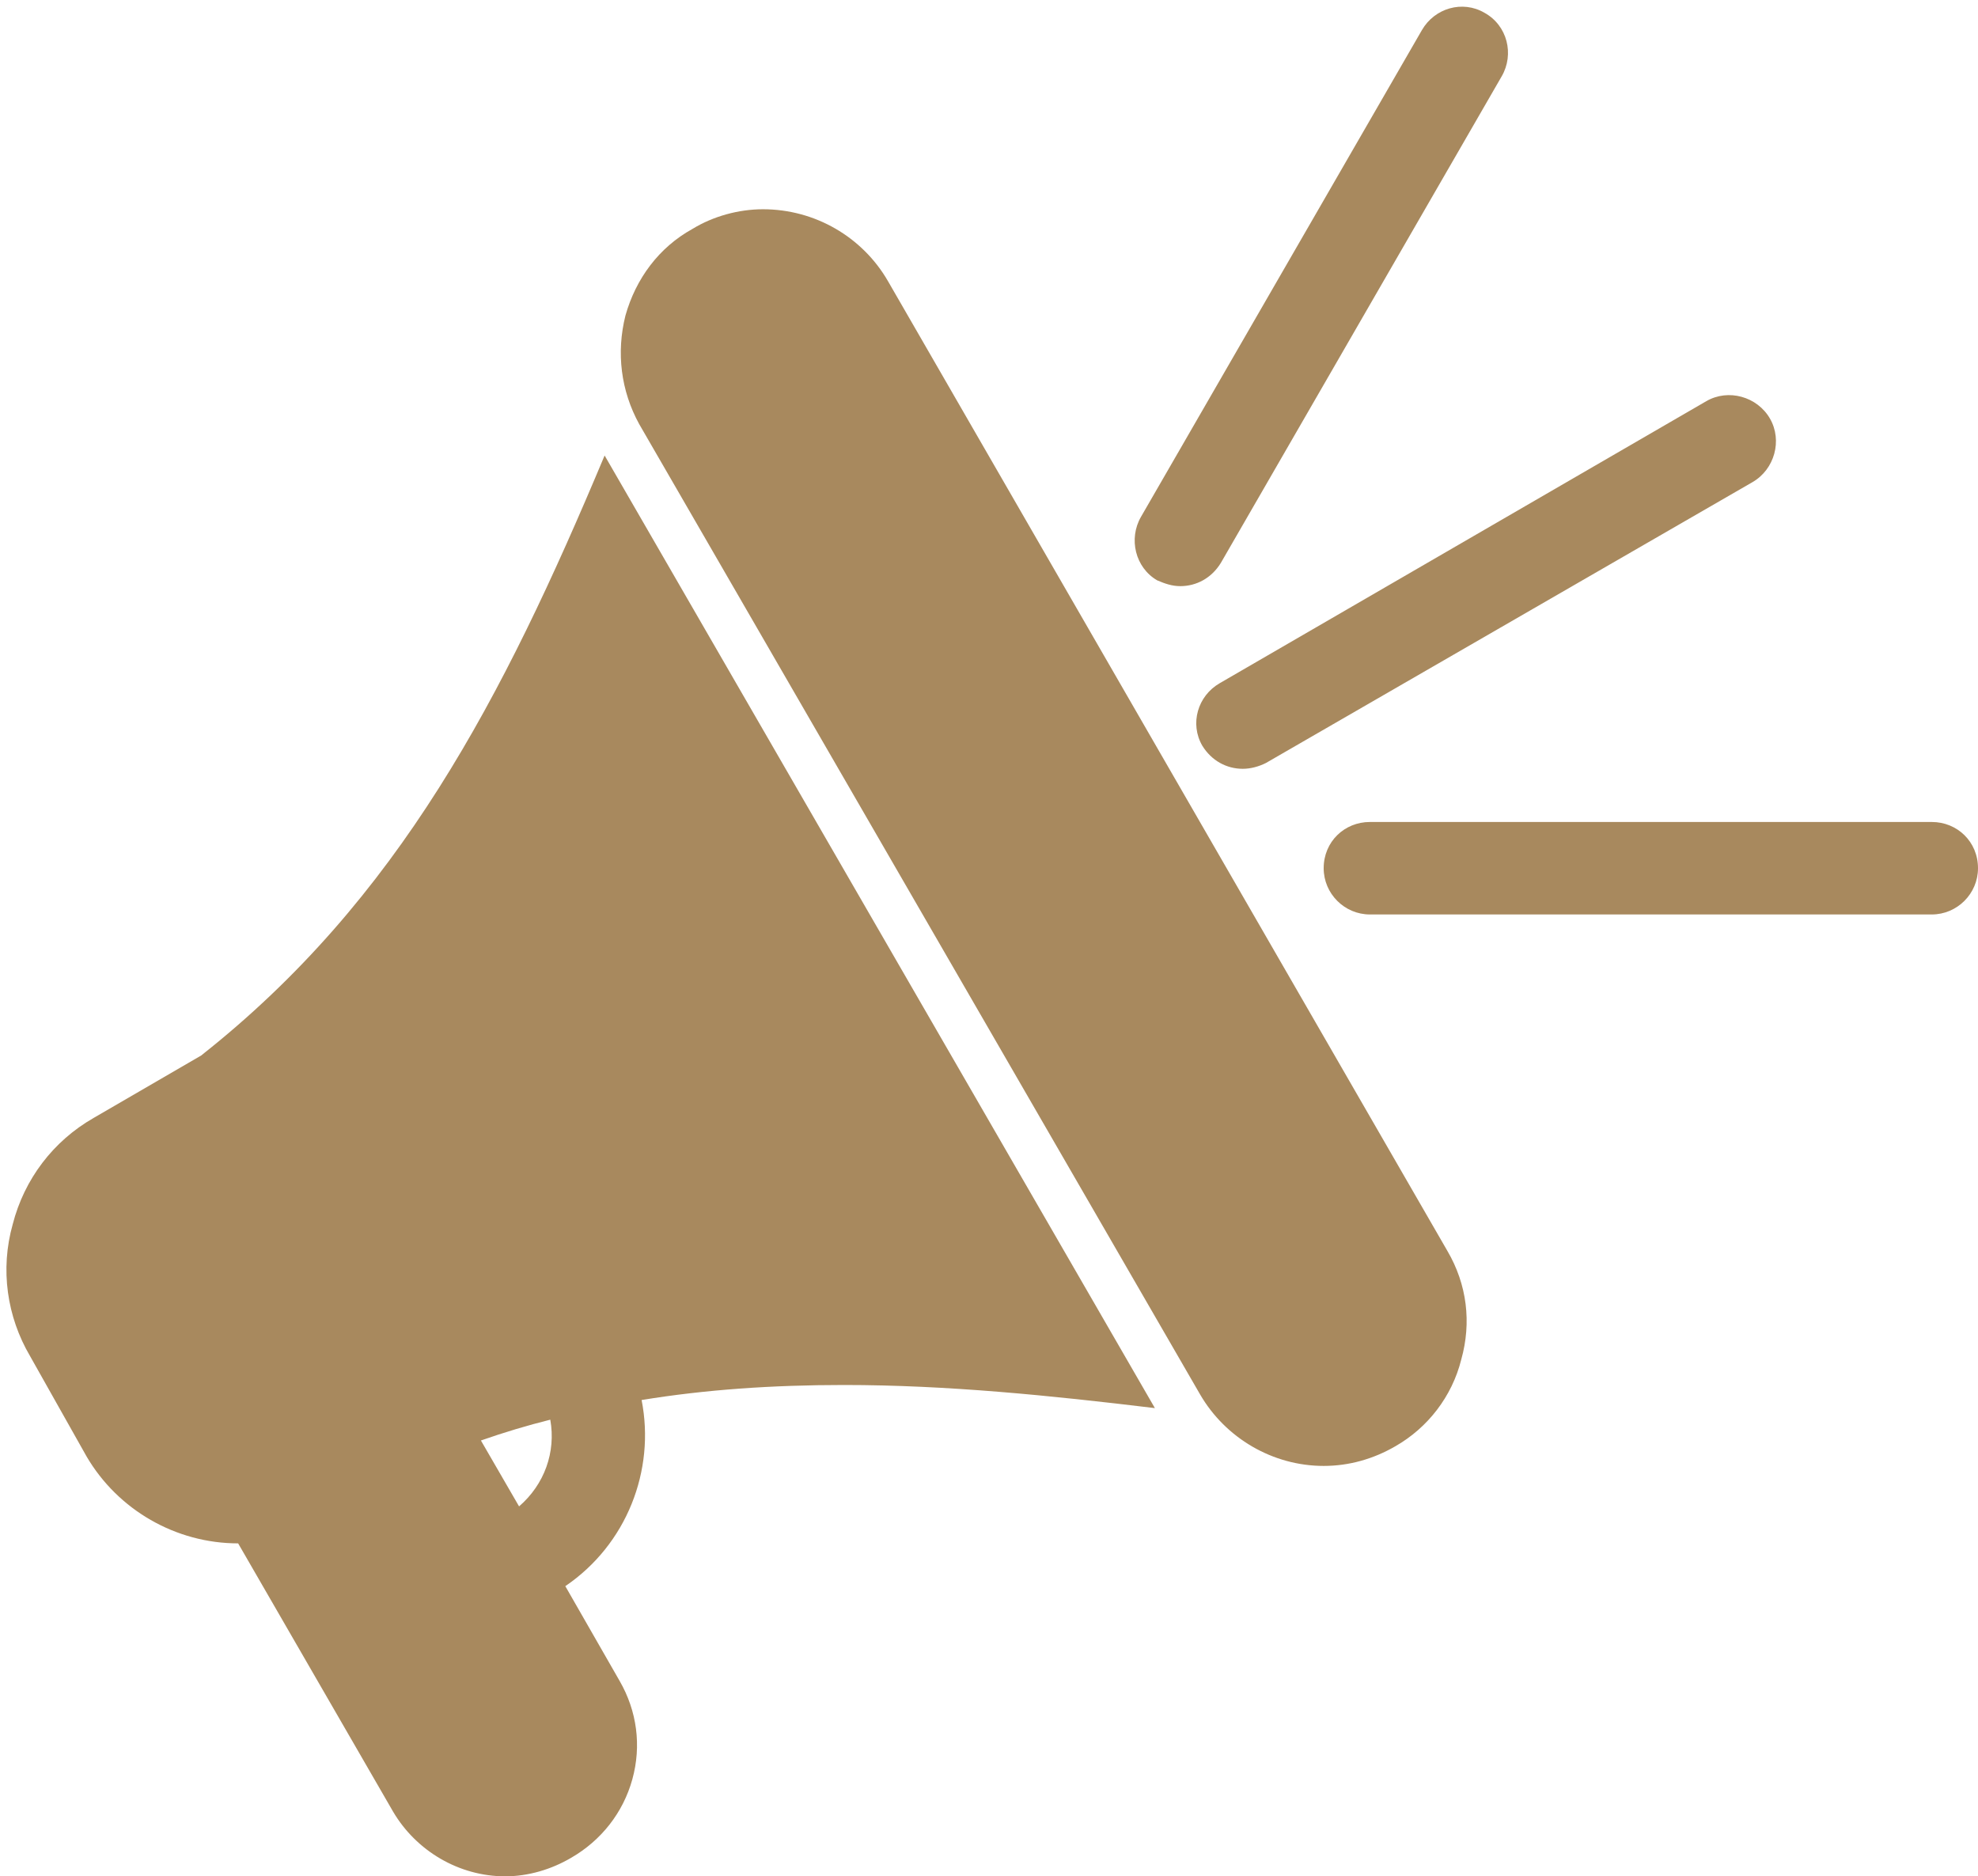 <?xml version="1.0" encoding="UTF-8" standalone="no"?><svg xmlns="http://www.w3.org/2000/svg" xmlns:xlink="http://www.w3.org/1999/xlink" clip-rule="evenodd" fill="#000000" fill-rule="evenodd" height="1623" image-rendering="optimizeQuality" preserveAspectRatio="xMidYMid meet" shape-rendering="geometricPrecision" text-rendering="geometricPrecision" version="1" viewBox="-5.0 39.0 1711.0 1623.0" width="1711" zoomAndPan="magnify"><g id="change1_1"><path d="M201 1374c-54,0 -104,-29 -131,-75l-49 -87c-20,-34 -26,-75 -15,-114 10,-39 35,-72 70,-92l93 -54c171,-135 261,-309 349,-519l476 824c-91,-11 -180,-20 -269,-20 -62,0 -120,4 -175,13 12,61 -13,125 -66,161l47 82c15,26 19,56 11,85 -8,29 -27,53 -53,68 -17,10 -37,16 -57,16l0 0c-40,0 -77,-22 -97,-56l-134 -232zm1465 -544l-486 0c-22,0 -40,-18 -40,-40 0,-23 18,-40 40,-40l486 0c22,0 40,17 40,40 0,22 -18,40 -40,40zm-596 -126c-14,0 -27,-7 -35,-20 -11,-19 -4,-43 15,-54l421 -244c19,-11 44,-4 55,15 11,19 4,44 -15,55l-421 243c-6,3 -13,5 -20,5zm-54 -158c-7,0 -13,-2 -20,-5 -19,-11 -25,-36 -14,-55l243 -421c11,-19 35,-26 54,-15 20,11 26,36 15,55l-243 421c-8,13 -21,20 -35,20zm-545 721c-20,5 -40,11 -60,18l33 57c22,-19 32,-47 27,-75zm669 40c-44,0 -85,-24 -107,-62l-485 -839c-16,-29 -20,-62 -12,-94 9,-32 29,-59 58,-75 18,-11 40,-17 61,-17 45,0 86,24 108,62l484 839c17,29 21,62 12,94 -8,32 -29,59 -57,75 -19,11 -40,17 -62,17z" fill="#a8895e"/></g></svg>